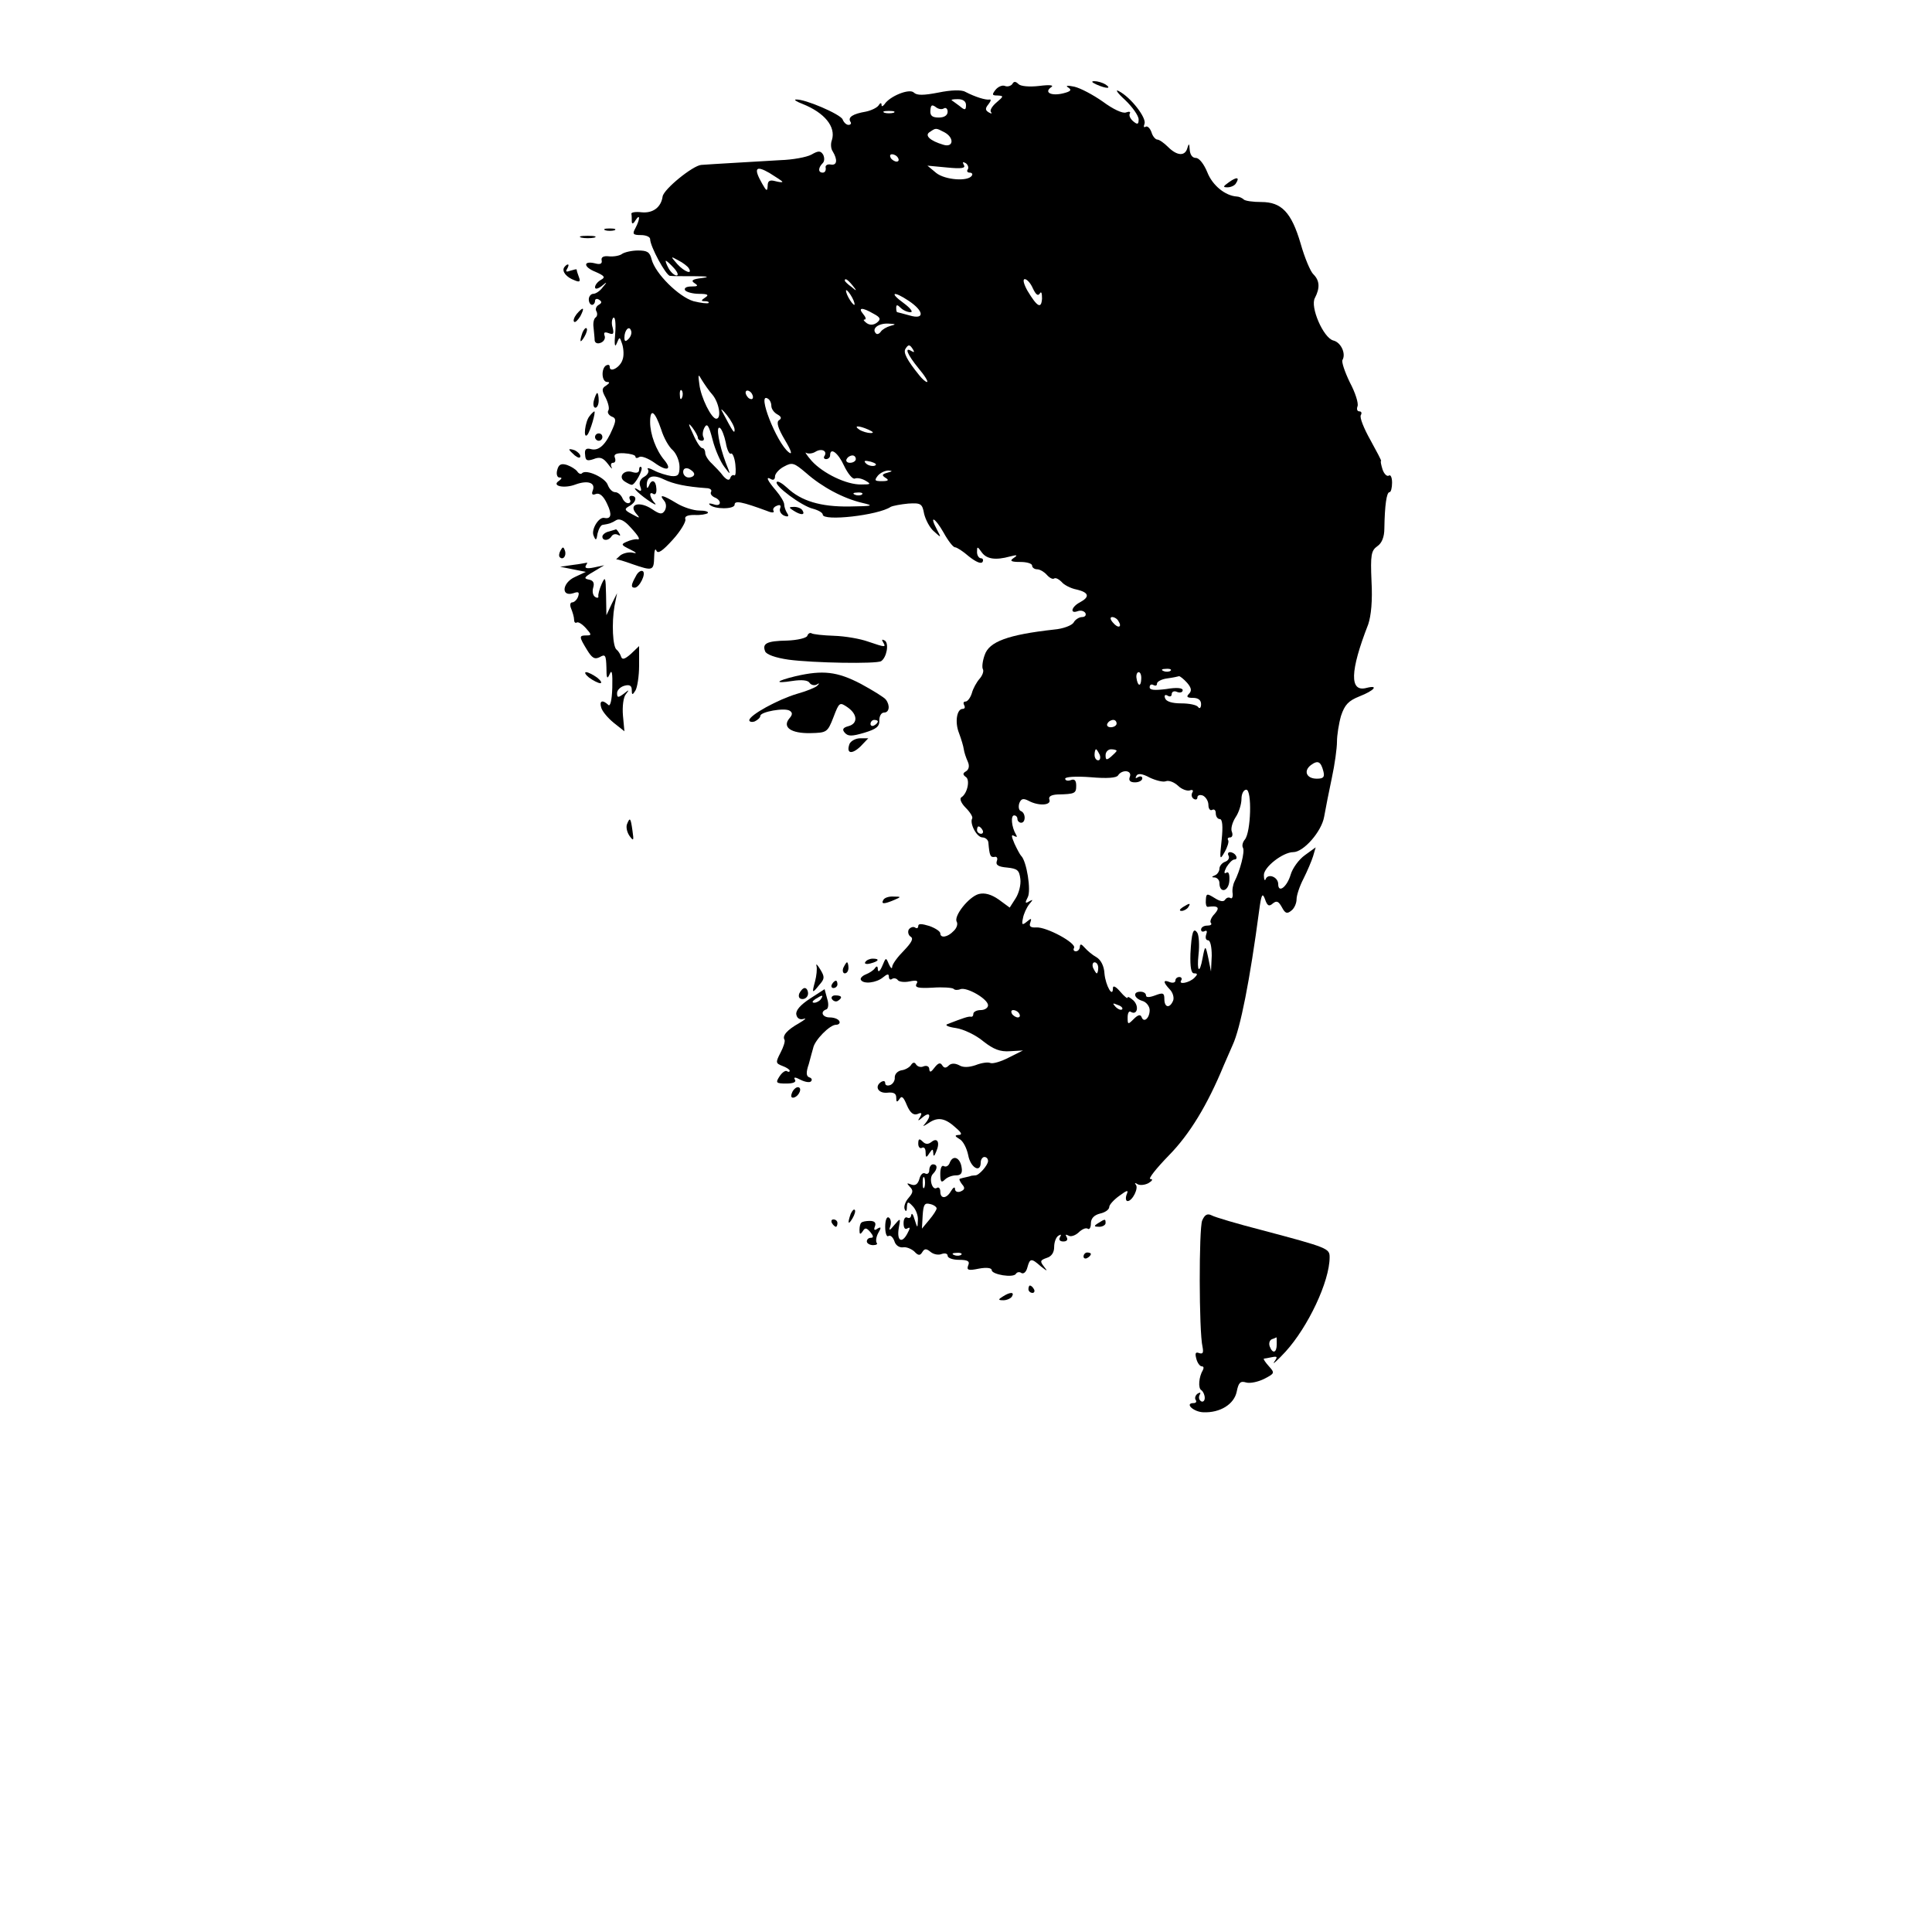 <?xml version="1.0" standalone="no"?>
<!DOCTYPE svg PUBLIC "-//W3C//DTD SVG 20010904//EN"
 "http://www.w3.org/TR/2001/REC-SVG-20010904/DTD/svg10.dtd">
<svg version="1.0" xmlns="http://www.w3.org/2000/svg"
 width="526pt" height="526pt" viewBox="0 0 526 526"
 preserveAspectRatio="xMidYMid meet">
<g transform="translate(0,526) scale(0.1,-0.1)"
fill="#000000" stroke="none">
<path d="M2756 5031 c-4 -5 -13 -8 -20 -5 -7 3 -19 -2 -26 -11 -10 -13 -9 -15
6 -15 17 -1 17 -2 -3 -19 -12 -10 -19 -22 -15 -26 4 -5 1 -5 -6 -1 -10 6 -10
11 -1 22 7 9 8 14 3 13 -10 -2 -39 7 -66 21 -10 6 -39 5 -73 -2 -41 -8 -59 -8
-67 0 -12 12 -66 -10 -80 -32 -5 -6 -8 -7 -8 -1 0 6 -4 5 -8 -2 -4 -6 -20 -14
-35 -17 -35 -6 -49 -15 -42 -27 4 -5 1 -9 -5 -9 -6 0 -13 7 -16 15 -6 14 -103
56 -127 54 -7 0 2 -6 18 -12 60 -24 91 -62 80 -98 -4 -10 -3 -24 2 -31 14 -23
12 -39 -5 -36 -10 2 -16 -3 -14 -9 1 -7 -2 -13 -8 -13 -13 0 -13 13 0 26 5 5
5 15 1 23 -7 11 -13 11 -32 0 -13 -7 -51 -14 -84 -15 -66 -4 -191 -11 -216
-13 -23 -2 -102 -66 -105 -86 -4 -29 -26 -46 -57 -43 -16 2 -29 0 -28 -4 1 -5
1 -14 1 -20 0 -9 4 -8 10 2 13 20 13 4 0 -21 -9 -16 -7 -19 15 -19 14 0 25 -5
25 -11 0 -20 43 -99 54 -100 6 -1 36 -1 66 -1 37 0 44 -2 21 -5 -26 -3 -31 -7
-20 -14 11 -7 9 -9 -9 -9 -13 0 -20 -4 -17 -10 3 -5 21 -10 38 -10 24 0 28 -3
17 -10 -12 -8 -12 -10 -1 -10 8 0 12 -2 10 -5 -3 -2 -21 0 -41 5 -40 12 -104
75 -114 114 -5 20 -12 24 -37 24 -18 0 -37 -5 -43 -9 -6 -5 -22 -8 -35 -7 -16
2 -23 -2 -21 -11 2 -9 -4 -12 -18 -8 -33 8 -32 -10 1 -23 25 -11 28 -15 15
-22 -9 -5 -16 -14 -16 -20 0 -6 7 -5 18 3 15 13 16 12 3 -3 -7 -10 -19 -18
-26 -18 -6 0 -12 -7 -12 -15 0 -8 4 -15 9 -15 4 0 8 5 8 11 0 5 5 7 11 3 8 -5
8 -9 -1 -14 -7 -4 -10 -12 -6 -18 3 -6 2 -13 -2 -16 -5 -3 -8 -15 -6 -28 1
-13 3 -28 3 -35 1 -7 8 -10 17 -6 8 3 13 12 10 19 -3 9 0 11 11 7 13 -5 15 -2
11 15 -4 12 -2 24 2 27 5 3 7 -16 5 -42 -3 -31 -1 -41 4 -28 8 19 8 19 15 -2
4 -13 5 -32 1 -42 -6 -21 -35 -37 -35 -20 0 6 -4 7 -10 4 -14 -9 -12 -45 3
-45 8 0 7 -3 -3 -10 -12 -7 -12 -13 -1 -33 7 -14 11 -30 7 -35 -3 -5 1 -12 9
-16 12 -4 13 -10 3 -33 -18 -43 -37 -61 -58 -56 -14 4 -19 0 -17 -15 1 -16 5
-18 23 -12 17 7 26 4 39 -13 9 -12 13 -16 10 -9 -3 6 -2 12 4 12 6 0 8 6 5 14
-4 9 4 13 25 12 17 -1 31 -5 31 -9 0 -5 5 -5 11 -1 6 3 24 -4 41 -16 33 -24
49 -20 27 7 -23 27 -39 71 -39 104 0 39 13 30 30 -20 7 -23 21 -48 32 -57 10
-10 18 -30 18 -45 0 -22 -4 -27 -23 -25 -12 2 -33 8 -46 15 -13 7 -21 8 -17 3
4 -6 -1 -15 -10 -20 -11 -6 -15 -16 -11 -26 4 -10 3 -15 -3 -11 -25 16 -6 -6
23 -26 17 -12 26 -16 20 -9 -15 16 -17 34 -4 25 6 -3 9 4 8 15 -1 22 -13 27
-20 8 -3 -7 -6 -8 -6 -3 -2 28 15 35 46 20 27 -13 61 -20 116 -24 10 0 16 -5
13 -10 -3 -5 1 -11 9 -15 21 -8 19 -27 -2 -19 -10 3 -15 3 -11 -1 12 -13 68
-13 68 0 0 12 20 8 88 -17 14 -6 21 -5 18 0 -3 5 1 11 9 14 9 4 12 1 9 -7 -3
-7 2 -16 11 -20 11 -4 14 -2 8 7 -4 6 -8 17 -8 24 0 6 -10 23 -22 37 -24 28
-30 41 -13 31 6 -3 10 0 10 8 0 7 11 20 25 27 22 12 27 10 60 -18 43 -38 101
-69 152 -81 34 -8 30 -9 -35 -10 -78 -1 -131 15 -169 51 -13 12 -25 19 -28 16
-9 -9 68 -66 98 -73 15 -4 27 -11 27 -16 0 -19 151 -2 185 21 6 3 27 7 48 9
34 2 38 0 43 -28 4 -16 15 -38 27 -48 20 -18 20 -18 8 5 -22 41 -6 34 18 -8
12 -22 26 -40 31 -40 5 0 22 -11 38 -25 19 -15 33 -21 37 -15 3 5 1 10 -4 10
-6 0 -11 8 -11 17 0 16 1 16 13 -1 13 -18 37 -22 77 -11 19 5 22 4 10 -4 -12
-8 -8 -11 18 -11 17 0 32 -4 32 -10 0 -5 6 -10 14 -10 7 0 19 -7 26 -15 7 -8
16 -13 20 -10 4 3 13 -2 20 -9 6 -8 25 -18 41 -21 34 -8 37 -20 9 -35 -23 -12
-28 -32 -6 -24 8 3 17 1 21 -5 3 -6 -1 -11 -9 -11 -8 0 -19 -7 -23 -15 -5 -8
-29 -17 -53 -19 -126 -14 -177 -33 -189 -69 -6 -16 -8 -34 -5 -39 3 -5 -1 -17
-9 -26 -8 -9 -18 -27 -21 -39 -4 -13 -12 -23 -17 -23 -6 0 -7 -4 -4 -10 3 -5
2 -10 -4 -10 -16 0 -22 -36 -10 -66 6 -16 12 -36 13 -44 1 -8 6 -23 11 -34 5
-11 3 -21 -5 -26 -9 -5 -9 -9 -1 -15 13 -7 5 -46 -12 -56 -5 -4 0 -16 12 -28
12 -12 20 -25 18 -29 -8 -13 12 -52 28 -52 8 0 16 -7 16 -15 3 -34 5 -40 17
-38 6 2 9 -4 6 -11 -4 -11 4 -16 28 -18 28 -3 33 -7 36 -31 2 -16 -4 -39 -13
-53 l-16 -25 -30 22 c-20 14 -38 19 -54 15 -27 -7 -70 -61 -60 -76 3 -6 0 -17
-9 -25 -16 -17 -36 -20 -36 -6 0 5 -13 14 -30 20 -20 6 -30 7 -30 0 0 -6 -4
-8 -9 -4 -5 3 -13 0 -17 -6 -3 -6 -1 -15 5 -19 9 -5 3 -16 -18 -38 -17 -17
-31 -36 -32 -44 0 -7 -4 -4 -9 7 -8 19 -8 19 -18 -5 -6 -14 -11 -18 -12 -10 0
10 -3 11 -8 4 -4 -6 -15 -13 -25 -17 -10 -4 -16 -11 -13 -15 7 -12 42 -8 60 7
12 10 16 10 16 2 0 -7 4 -10 9 -6 5 3 12 1 15 -3 3 -5 18 -7 32 -4 20 4 25 2
19 -7 -5 -10 6 -12 44 -10 28 2 53 0 57 -3 3 -4 12 -4 19 -1 18 6 75 -27 75
-44 0 -7 -9 -13 -20 -13 -11 0 -20 -5 -20 -10 0 -6 -3 -9 -7 -8 -7 1 -19 -3
-63 -20 -9 -3 1 -8 23 -11 20 -3 54 -19 74 -36 28 -22 46 -29 73 -27 l35 2
-38 -19 c-21 -11 -44 -18 -51 -15 -7 3 -25 0 -40 -6 -18 -6 -34 -7 -45 0 -12
6 -22 5 -28 -1 -8 -8 -13 -7 -18 1 -5 8 -11 6 -21 -7 -9 -12 -13 -14 -14 -4 0
7 -6 11 -15 8 -8 -4 -17 -1 -21 5 -4 7 -9 6 -14 -2 -4 -6 -16 -13 -26 -14 -10
-2 -18 -10 -18 -19 1 -9 -5 -18 -12 -21 -8 -3 -14 -1 -14 5 0 6 -4 7 -10 4
-20 -12 -10 -32 15 -30 18 2 25 -2 25 -13 0 -13 2 -14 9 -4 6 10 11 5 20 -17
9 -21 18 -28 29 -24 11 5 13 3 7 -8 -8 -12 -6 -12 8 0 20 16 23 2 5 -19 -8 -8
-4 -7 11 3 25 17 45 13 75 -15 15 -13 16 -18 5 -18 -10 -1 -10 -3 3 -11 10 -5
20 -25 24 -44 6 -34 34 -50 34 -20 0 8 5 15 10 15 6 0 10 -5 10 -11 0 -11 -25
-40 -35 -39 -3 0 -7 -1 -10 -1 -3 -1 -9 -3 -15 -4 -5 -1 -13 -3 -16 -4 -4 0
-1 -7 5 -15 9 -10 8 -15 -4 -20 -8 -3 -15 0 -15 7 0 7 -5 4 -11 -6 -12 -21
-29 -22 -29 -1 0 8 -4 13 -9 10 -13 -9 -23 26 -11 38 13 13 13 26 0 26 -5 0
-10 -7 -10 -16 0 -8 -5 -12 -11 -9 -6 4 -13 -3 -16 -15 -4 -14 -11 -19 -22
-15 -13 5 -13 4 -4 -6 10 -10 9 -16 -3 -30 -9 -10 -14 -24 -11 -31 3 -8 6 -6
6 5 1 16 3 17 16 3 8 -8 15 -25 14 -38 -1 -23 -1 -23 -9 2 -4 14 -8 19 -9 12
-1 -7 -5 -10 -11 -7 -5 3 -10 -3 -10 -15 0 -13 4 -19 11 -14 8 4 7 0 -1 -15
-15 -28 -29 -19 -23 16 5 27 5 28 -12 8 -13 -16 -16 -17 -11 -3 3 10 1 20 -4
23 -6 4 -10 -8 -10 -25 0 -17 4 -29 9 -25 5 3 12 -3 16 -14 3 -11 13 -18 23
-17 9 2 23 -4 31 -11 11 -12 16 -12 22 -2 6 10 11 10 22 1 8 -7 22 -10 31 -6
9 3 16 1 16 -5 0 -6 14 -11 31 -11 24 0 30 -4 25 -15 -5 -13 0 -15 29 -9 21 4
35 2 35 -4 0 -12 59 -22 66 -10 3 5 10 6 15 2 6 -3 13 3 16 15 7 26 11 26 37
3 18 -14 19 -14 8 0 -11 14 -10 17 7 23 14 4 21 15 21 30 0 13 5 27 12 31 7 4
8 3 4 -4 -4 -7 -1 -12 9 -12 10 0 13 5 9 12 -4 7 -3 8 5 4 6 -4 18 0 27 8 9 9
20 14 25 11 5 -4 9 3 9 14 0 14 9 23 25 27 14 3 25 11 25 18 0 6 13 20 27 30
23 17 26 17 20 3 -3 -9 -2 -17 3 -17 13 0 31 36 22 45 -4 5 -1 5 5 1 7 -4 21
-2 30 3 10 6 13 11 5 11 -7 0 16 29 50 64 57 58 105 137 150 246 6 14 17 39
24 55 21 45 47 177 72 365 6 45 9 51 16 32 6 -18 11 -21 21 -12 11 9 16 6 25
-10 9 -17 14 -19 26 -9 8 6 14 20 14 31 0 10 8 35 19 56 10 20 22 48 26 61 l7
24 -29 -21 c-17 -12 -34 -36 -39 -53 -10 -34 -34 -52 -34 -26 0 19 -27 30 -34
14 -2 -7 -5 -2 -5 10 -1 22 52 63 80 63 28 0 77 56 84 96 4 22 13 69 21 106 8
37 14 81 14 99 0 17 5 49 11 70 10 30 20 41 50 53 41 16 54 32 19 23 -46 -12
-45 45 5 173 8 24 12 64 9 118 -3 71 -1 83 16 95 12 8 19 25 19 48 1 63 6 99
14 99 4 0 7 12 7 26 0 14 -4 23 -9 19 -5 -3 -13 5 -17 17 -4 13 -6 23 -4 23 2
0 -12 26 -29 57 -18 32 -30 62 -26 68 3 5 2 10 -4 10 -6 0 -8 6 -5 14 3 8 -6
37 -21 65 -14 29 -23 56 -20 61 10 17 -4 48 -25 53 -27 7 -64 92 -50 116 14
27 13 47 -4 64 -8 7 -24 45 -35 84 -25 85 -52 113 -107 113 -23 0 -44 3 -48 7
-4 4 -13 8 -19 8 -31 2 -66 30 -80 66 -9 22 -22 39 -31 39 -10 0 -16 9 -17 23
-1 16 -2 18 -6 5 -6 -24 -28 -23 -53 2 -11 11 -24 20 -29 20 -5 0 -13 9 -16
20 -4 11 -11 18 -16 15 -5 -3 -6 0 -3 8 6 16 -37 72 -70 89 -11 6 -4 -5 17
-24 20 -19 37 -43 37 -53 0 -14 -3 -15 -15 -5 -8 7 -12 16 -9 21 3 5 -2 6 -10
3 -9 -4 -36 9 -63 29 -27 19 -61 37 -78 41 -19 4 -25 3 -17 -2 11 -7 7 -11
-13 -16 -32 -8 -53 2 -34 16 10 6 -1 8 -32 4 -26 -3 -50 -1 -56 5 -8 8 -13 8
-17 0z m-126 -57 c0 -14 -3 -15 -17 -3 -10 7 -20 15 -22 16 -2 2 5 3 17 3 14
0 22 -6 22 -16z m-60 -9 c5 3 10 -1 10 -9 0 -10 -9 -16 -24 -16 -18 0 -24 5
-23 19 1 15 4 17 14 10 7 -6 17 -8 23 -4z m-137 -12 c-7 -2 -19 -2 -25 0 -7 3
-2 5 12 5 14 0 19 -2 13 -5z m138 -53 c28 -15 25 -43 -3 -34 -37 11 -52 26
-36 35 16 11 16 11 39 -1z m-126 -70 c3 -5 2 -10 -4 -10 -5 0 -13 5 -16 10 -3
6 -2 10 4 10 5 0 13 -4 16 -10z m190 -31 c-4 -5 -1 -9 5 -9 6 0 9 -4 6 -8 -10
-17 -73 -12 -97 7 l-24 20 53 -5 c40 -4 52 -2 46 7 -4 8 -3 9 5 5 6 -4 9 -12
6 -17z m-505 -34 c0 -2 -9 -1 -20 2 -15 4 -20 0 -20 -13 -1 -16 -3 -15 -15 6
-24 42 -18 51 20 29 19 -12 35 -22 35 -24z m-255 -235 c12 -19 -12 -10 -31 11
-19 22 -19 22 3 10 12 -6 25 -16 28 -21z m-40 0 c10 -11 13 -20 7 -20 -6 0
-16 9 -22 20 -6 11 -9 20 -7 20 2 0 12 -9 22 -20z m486 -47 c13 -16 12 -17 -3
-4 -10 7 -18 15 -18 17 0 8 8 3 21 -13z m491 -8 c8 -17 14 -22 19 -14 4 7 6 1
6 -14 -2 -29 -13 -23 -40 22 -10 18 -13 31 -7 31 6 0 16 -11 22 -25z m-492
-25 c6 -11 8 -20 6 -20 -3 0 -10 9 -16 20 -6 11 -8 20 -6 20 3 0 10 -9 16 -20z
m154 -9 c42 -28 44 -52 3 -40 -18 5 -33 9 -34 9 -2 0 -3 5 -3 12 0 9 3 9 12 0
7 -7 19 -12 27 -12 8 0 0 11 -19 25 -40 29 -28 34 14 6z m-96 -35 c19 -10 21
-15 10 -24 -9 -7 -19 -8 -28 -2 -8 6 -11 10 -6 10 5 0 3 7 -4 15 -15 18 -3 19
28 1z m47 -33 c-11 -3 -23 -10 -27 -16 -4 -6 -10 -8 -13 -5 -13 13 6 28 33 27
21 -1 23 -2 7 -6z m-714 -36 c-8 -8 -11 -7 -11 4 0 20 13 34 18 19 3 -7 -1
-17 -7 -23z m775 -29 c4 -7 3 -8 -4 -4 -21 13 -12 -9 19 -47 17 -20 27 -37 23
-37 -4 0 -13 8 -21 18 -34 42 -44 62 -38 72 8 13 12 13 21 -2z m-546 -123 c18
-22 25 -65 10 -65 -13 0 -42 58 -46 94 -4 28 -3 29 7 11 7 -11 19 -29 29 -40z
m-83 -7 c-3 -8 -6 -5 -6 6 -1 11 2 17 5 13 3 -3 4 -12 1 -19z m193 1 c0 -6 -4
-7 -10 -4 -5 3 -10 11 -10 16 0 6 5 7 10 4 6 -3 10 -11 10 -16z m50 -24 c0 -8
7 -18 16 -23 11 -6 13 -11 5 -16 -8 -5 -3 -22 16 -54 18 -30 21 -42 10 -33
-33 26 -87 164 -57 146 6 -3 10 -12 10 -20z m-100 -65 c0 -13 -5 -5 -35 52 -4
7 3 2 14 -12 11 -14 21 -32 21 -40z m-100 -22 c0 -4 5 -8 11 -8 5 0 7 4 4 10
-3 5 -2 17 3 26 7 13 12 6 22 -33 7 -28 22 -61 32 -74 18 -24 18 -24 4 11 -18
48 -28 102 -16 95 5 -3 12 -21 16 -40 3 -19 10 -33 14 -30 4 3 10 -11 12 -29
2 -19 1 -33 -3 -30 -4 2 -9 -1 -11 -8 -3 -7 -9 -5 -19 6 -7 10 -22 25 -31 34
-10 9 -18 22 -18 29 0 7 -4 13 -8 13 -5 0 -16 17 -25 38 -14 29 -14 33 -2 18
8 -11 15 -23 15 -28z m465 22 c13 -6 15 -9 5 -9 -8 0 -22 4 -30 9 -18 12 -2
12 25 0z m-120 -71 c-4 -5 -1 -9 4 -9 6 0 11 5 11 10 0 24 22 7 38 -28 10 -21
23 -37 29 -35 7 3 20 0 30 -6 15 -9 14 -10 -12 -10 -40 -1 -104 30 -135 64
-14 16 -20 26 -15 22 6 -3 17 -2 25 3 16 10 33 3 25 -11z m85 -9 c0 -5 -7 -10
-16 -10 -8 0 -12 5 -9 10 3 6 10 10 16 10 5 0 9 -4 9 -10z m51 -18 c-7 -2 -18
1 -23 6 -8 8 -4 9 13 5 13 -4 18 -8 10 -11z m-491 -23 c0 -5 -7 -9 -15 -9 -8
0 -15 7 -15 15 0 9 6 12 15 9 8 -4 15 -10 15 -15z m526 4 c-15 -4 -16 -7 -5
-14 10 -6 8 -9 -10 -9 -20 0 -21 2 -11 15 7 8 20 14 29 14 12 -1 11 -2 -3 -6z
m-69 -59 c-3 -3 -12 -4 -19 -1 -8 3 -5 6 6 6 11 1 17 -2 13 -5z m698 -345 c11
-17 -1 -21 -15 -4 -8 9 -8 15 -2 15 6 0 14 -5 17 -11z m142 -135 c-3 -3 -12
-4 -19 -1 -8 3 -5 6 6 6 11 1 17 -2 13 -5z m-80 -24 c-1 -21 -10 -18 -13 5 -1
8 2 15 6 15 5 0 8 -9 7 -20z m125 -9 c12 -14 13 -22 5 -30 -8 -8 -5 -11 11
-11 14 0 22 -6 22 -17 0 -10 -4 -14 -8 -8 -4 6 -25 10 -46 10 -25 0 -41 5 -44
14 -3 8 0 11 7 7 6 -4 11 -2 11 4 0 7 7 10 15 6 8 -3 15 -1 15 5 0 6 -16 8
-45 3 -32 -4 -45 -3 -45 5 0 7 5 9 10 6 6 -3 10 -2 10 4 0 5 12 12 28 14 15 2
29 5 32 6 3 0 13 -8 22 -18z m-192 -111 c0 -5 -7 -10 -16 -10 -8 0 -12 5 -9
10 3 6 10 10 16 10 5 0 9 -4 9 -10z m-46 -85 c3 -8 1 -15 -4 -15 -6 0 -10 7
-10 15 0 8 2 15 4 15 2 0 6 -7 10 -15z m46 11 c0 -2 -7 -9 -15 -16 -12 -10
-15 -10 -15 4 0 9 7 16 15 16 8 0 15 -2 15 -4z m563 -56 c4 -16 0 -20 -18 -20
-28 0 -37 21 -16 37 19 14 27 10 34 -17z m-527 -15 c-4 -10 1 -15 14 -15 11 0
20 5 20 11 0 5 -5 7 -12 3 -6 -4 -8 -3 -4 4 4 7 16 6 36 -5 17 -8 37 -13 44
-10 8 3 22 -2 33 -12 10 -10 25 -15 32 -13 8 3 11 0 7 -6 -3 -6 -2 -13 4 -17
5 -3 10 -2 10 4 0 6 7 8 15 5 8 -4 15 -15 15 -26 0 -10 5 -16 10 -13 6 3 10
-1 10 -9 0 -9 5 -16 11 -16 7 0 9 -19 5 -57 -6 -54 -5 -56 8 -33 8 14 12 28
10 32 -3 5 -1 8 5 8 6 0 8 7 5 15 -4 8 1 26 10 40 9 13 16 36 16 50 0 14 6 25
13 25 16 0 13 -116 -4 -136 -6 -7 -8 -17 -5 -22 6 -10 -8 -63 -23 -92 -4 -8
-7 -23 -5 -33 1 -9 -2 -15 -6 -12 -5 3 -11 1 -15 -5 -4 -6 -14 -4 -28 5 -21
13 -23 13 -24 -5 -1 -11 1 -19 5 -19 29 4 34 -2 19 -19 -10 -10 -14 -22 -10
-25 3 -4 -1 -7 -10 -7 -10 0 -17 -5 -17 -11 0 -5 4 -7 10 -4 6 3 7 -1 4 -9 -3
-9 -1 -16 5 -16 6 0 10 -17 10 -42 l-2 -43 -7 35 c-8 38 -9 38 -16 1 -8 -44
-16 -37 -11 10 3 26 1 52 -3 59 -11 17 -16 2 -19 -57 -1 -37 2 -53 10 -53 10
0 10 -3 1 -12 -14 -14 -45 -20 -36 -7 3 5 0 9 -5 9 -6 0 -11 -4 -11 -10 0 -5
-7 -7 -15 -4 -19 8 -19 0 0 -20 8 -8 12 -22 9 -30 -9 -22 -24 -20 -24 4 0 17
-4 18 -25 10 -16 -6 -25 -6 -25 0 0 6 -7 10 -15 10 -22 0 -18 -18 5 -25 11 -3
20 -15 20 -25 0 -22 -16 -36 -22 -19 -3 8 -10 6 -21 -5 -16 -16 -17 -16 -17 4
0 12 4 19 9 15 17 -10 23 15 7 31 -9 8 -16 12 -16 8 0 -4 -9 3 -20 16 -12 14
-20 18 -20 10 0 -29 -20 7 -23 39 -1 21 -10 38 -22 45 -11 6 -25 18 -32 26 -9
10 -12 11 -13 3 0 -7 -5 -13 -11 -13 -5 0 -8 4 -5 9 8 13 -75 58 -103 56 -15
-1 -20 3 -16 13 4 12 3 13 -9 3 -13 -11 -15 -9 -11 9 2 12 10 29 17 38 11 13
11 14 0 8 -11 -7 -12 -4 -4 11 10 18 -3 99 -18 113 -3 3 -11 18 -18 33 -9 21
-9 26 -1 21 8 -4 9 -3 5 4 -12 20 -15 52 -5 52 5 0 9 -4 9 -10 0 -5 5 -10 10
-10 13 0 13 27 -1 32 -5 2 -7 11 -4 21 5 13 11 14 25 7 27 -15 63 -13 57 3 -3
8 4 13 22 14 48 1 51 3 51 24 0 15 -5 19 -15 15 -8 -3 -15 -1 -15 4 0 5 29 7
69 4 45 -4 71 -2 75 5 11 17 39 14 32 -4z m-401 -145 c3 -5 1 -10 -4 -10 -6 0
-11 5 -11 10 0 6 2 10 4 10 3 0 8 -4 11 -10z m315 -375 c0 -8 -2 -15 -4 -15
-2 0 -6 7 -10 15 -3 8 -1 15 4 15 6 0 10 -7 10 -15z m65 -113 c-3 -3 -11 0
-18 7 -9 10 -8 11 6 5 10 -3 15 -9 12 -12z m-280 -12 c3 -5 2 -10 -4 -10 -5 0
-13 5 -16 10 -3 6 -2 10 4 10 5 0 13 -4 16 -10z m-258 -472 c-3 -7 -5 -2 -5
12 0 14 2 19 5 13 2 -7 2 -19 0 -25z m33 -58 c0 -4 -9 -18 -20 -31 l-20 -24 2
36 c2 29 5 35 20 31 10 -2 18 -8 18 -12z m67 -126 c-3 -3 -12 -4 -19 -1 -8 3
-5 6 6 6 11 1 17 -2 13 -5z"/>
<path d="M3345 2930 c3 -6 -1 -13 -9 -16 -9 -3 -16 -12 -16 -19 0 -7 -6 -16
-12 -18 -10 -4 -10 -6 0 -6 6 -1 12 -7 12 -15 0 -29 25 -24 27 6 1 18 -2 26
-8 22 -7 -4 -7 1 0 15 7 11 16 21 22 21 6 0 7 5 4 10 -3 6 -11 10 -16 10 -6 0
-7 -5 -4 -10z"/>
<path d="M3220 2790 c-9 -6 -10 -10 -3 -10 6 0 15 5 18 10 8 12 4 12 -15 0z"/>
<path d="M2985 5030 c27 -12 43 -12 25 0 -8 5 -22 9 -30 9 -10 0 -8 -3 5 -9z"/>
<path d="M3346 4764 c-17 -12 -17 -14 -4 -14 9 0 20 5 23 11 11 17 2 18 -19 3z"/>
<path d="M1648 4633 c6 -2 18 -2 25 0 6 3 1 5 -13 5 -14 0 -19 -2 -12 -5z"/>
<path d="M1583 4613 c9 -2 25 -2 35 0 9 3 1 5 -18 5 -19 0 -27 -2 -17 -5z"/>
<path d="M1536 4532 c-7 -11 6 -27 28 -35 14 -6 17 -4 12 9 -3 8 -6 17 -6 20
0 2 -7 0 -17 -3 -11 -4 -14 -3 -9 5 4 7 5 12 2 12 -3 0 -7 -4 -10 -8z"/>
<path d="M1570 4405 c-7 -9 -10 -18 -7 -21 3 -3 10 4 17 15 13 25 8 27 -10 6z"/>
<path d="M1586 4355 c-9 -26 -7 -32 5 -12 6 10 9 21 6 23 -2 3 -7 -2 -11 -11z"/>
<path d="M1617 4170 c-3 -11 -1 -20 4 -20 5 0 9 9 9 20 0 11 -2 20 -4 20 -2 0
-6 -9 -9 -20z"/>
<path d="M1605 4127 c-12 -14 -18 -64 -6 -51 8 9 24 64 19 64 -2 -1 -8 -6 -13
-13z"/>
<path d="M1620 4070 c0 -5 5 -10 10 -10 6 0 10 5 10 10 0 6 -4 10 -10 10 -5 0
-10 -4 -10 -10z"/>
<path d="M1550 4036 c0 -2 7 -9 15 -16 9 -7 15 -8 15 -2 0 5 -7 12 -15 16 -8
3 -15 4 -15 2z"/>
<path d="M1517 3980 c-3 -11 0 -20 6 -20 8 0 7 -3 -1 -9 -22 -14 14 -22 45
-10 33 12 55 5 47 -16 -4 -10 -2 -14 8 -10 10 4 21 -5 31 -27 14 -29 11 -42
-8 -38 -15 3 -36 -32 -29 -48 6 -15 8 -14 11 6 3 12 9 23 14 23 19 3 24 5 37
13 9 5 22 -1 38 -19 25 -27 29 -36 17 -33 -5 0 -16 -2 -27 -7 -16 -7 -15 -9
10 -21 16 -8 20 -12 8 -9 -11 3 -27 -1 -35 -7 -8 -7 -13 -12 -11 -11 2 1 22
-5 44 -13 55 -19 58 -18 59 19 0 17 3 26 6 18 4 -10 17 -1 45 30 21 23 36 49
34 55 -3 8 5 12 25 12 16 -1 32 2 36 5 3 4 -7 7 -23 7 -16 0 -44 9 -62 20 -38
23 -49 25 -34 7 6 -7 7 -18 2 -27 -7 -11 -13 -11 -35 4 -33 22 -64 14 -44 -11
13 -15 12 -15 -10 -3 -21 11 -22 14 -8 22 19 10 23 28 6 28 -5 0 -7 -4 -4 -10
3 -5 1 -10 -5 -10 -6 0 -13 7 -16 15 -4 8 -12 15 -19 15 -8 0 -16 9 -20 19 -6
20 -58 44 -70 33 -3 -4 -9 -2 -13 4 -4 6 -17 14 -28 18 -16 5 -23 2 -27 -14z"/>
<path d="M1740 3981 c0 -8 -7 -10 -19 -6 -23 7 -39 -14 -20 -26 8 -5 16 -9 19
-9 9 0 32 42 26 48 -3 3 -6 0 -6 -7z"/>
<path d="M2160 3870 c20 -13 33 -13 25 0 -3 6 -14 10 -23 10 -15 0 -15 -2 -2
-10z"/>
<path d="M1658 3813 c-10 -2 -18 -9 -18 -14 0 -12 17 -12 25 1 4 6 11 7 17 4
7 -4 8 -2 4 4 -4 7 -8 11 -9 11 -1 -1 -10 -3 -19 -6z"/>
<path d="M1526 3761 c-4 -7 -5 -15 -2 -18 9 -9 19 4 14 18 -4 11 -6 11 -12 0z"/>
<path d="M1560 3722 l-35 -5 35 -7 35 -7 -30 -14 c-35 -16 -38 -55 -4 -44 14
5 17 3 13 -9 -3 -9 -11 -16 -16 -16 -6 0 -7 -8 -3 -17 4 -10 8 -23 8 -30 0 -7
3 -10 7 -8 4 3 15 -4 25 -15 16 -18 16 -20 2 -20 -21 0 -21 -3 1 -39 14 -23
21 -27 35 -20 15 9 17 5 18 -28 0 -30 2 -34 9 -18 6 14 8 2 7 -37 -1 -36 -6
-53 -11 -47 -16 15 -25 11 -19 -8 3 -10 18 -28 34 -41 l29 -23 -4 43 c-2 24 1
50 8 58 10 13 9 13 -6 1 -15 -11 -18 -11 -18 2 0 8 9 17 20 20 14 4 20 0 20
-11 0 -15 2 -15 10 -2 5 8 10 39 10 68 l0 53 -22 -21 c-17 -15 -24 -17 -27 -8
-2 7 -8 16 -12 19 -11 7 -14 73 -6 119 l7 35 -15 -30 -14 -30 -1 55 c-1 49 -2
52 -12 30 -6 -14 -10 -29 -9 -33 1 -5 -3 -6 -9 -2 -6 4 -8 15 -5 25 4 13 0 20
-12 22 -15 3 -12 7 12 21 l30 18 -28 -6 c-19 -4 -26 -2 -22 5 3 5 5 9 3 8 -2
0 -19 -4 -38 -6z"/>
<path d="M1731 3691 c-13 -23 -14 -31 -3 -31 13 0 32 39 22 45 -5 3 -14 -3
-19 -14z"/>
<path d="M2198 3529 c-2 -6 -27 -12 -55 -13 -56 -1 -68 -8 -60 -29 3 -9 29
-18 64 -23 67 -9 240 -12 252 -4 15 10 22 48 10 56 -8 4 -9 3 -5 -4 9 -15 7
-15 -40 1 -22 8 -63 15 -93 16 -30 1 -58 4 -62 7 -4 2 -9 -1 -11 -7z"/>
<path d="M1604 3415 c11 -8 25 -15 30 -15 6 0 2 7 -8 15 -11 8 -25 15 -30 15
-6 0 -2 -7 8 -15z"/>
<path d="M2166 3419 c-54 -13 -60 -21 -9 -13 26 4 43 2 47 -5 4 -6 13 -8 19
-5 8 5 9 4 2 -3 -5 -5 -30 -15 -55 -22 -51 -15 -130 -58 -130 -72 0 -4 7 -6
15 -3 8 4 15 10 15 15 0 11 66 23 80 14 8 -5 8 -11 -1 -21 -20 -24 5 -41 57
-40 45 1 47 2 63 43 16 42 17 42 39 27 27 -19 28 -44 2 -51 -15 -4 -18 -9 -10
-18 9 -10 19 -10 53 0 33 10 42 17 41 34 0 11 5 21 13 21 14 0 17 19 5 35 -4
6 -35 25 -68 43 -65 34 -104 38 -178 21z m224 -123 c0 -3 -4 -8 -10 -11 -5 -3
-10 -1 -10 4 0 6 5 11 10 11 6 0 10 -2 10 -4z"/>
<path d="M2313 3235 c-10 -27 6 -30 30 -7 l21 22 -22 0 c-12 0 -25 -7 -29 -15z"/>
<path d="M1707 3016 c-3 -8 0 -22 7 -32 11 -15 12 -13 8 14 -5 36 -7 38 -15
18z"/>
<path d="M2405 2810 c-7 -12 2 -12 30 0 19 8 19 9 -2 9 -12 1 -25 -3 -28 -9z"/>
<path d="M2356 2641 c-4 -5 3 -7 14 -4 23 6 26 13 6 13 -8 0 -17 -4 -20 -9z"/>
<path d="M2223 2630 c2 -8 0 -27 -4 -42 -9 -33 -8 -34 12 -9 14 16 15 21 2 42
-8 13 -12 17 -10 9z"/>
<path d="M2296 2625 c-3 -8 -1 -15 4 -15 6 0 10 7 10 15 0 8 -2 15 -4 15 -2 0
-6 -7 -10 -15z"/>
<path d="M2265 2580 c-3 -5 -1 -10 4 -10 6 0 11 5 11 10 0 6 -2 10 -4 10 -3 0
-8 -4 -11 -10z"/>
<path d="M2176 2555 c-3 -9 0 -15 9 -15 8 0 15 7 15 15 0 8 -4 15 -9 15 -5 0
-11 -7 -15 -15z"/>
<path d="M2205 2541 c-26 -17 -39 -32 -37 -43 2 -11 10 -15 20 -12 9 3 4 -2
-13 -12 -32 -18 -46 -34 -39 -45 2 -4 -3 -20 -11 -35 -14 -27 -13 -29 5 -36
11 -4 20 -10 20 -13 0 -4 -4 -4 -8 -1 -4 2 -13 -4 -20 -15 -11 -17 -9 -19 19
-19 19 0 28 4 23 11 -4 7 1 7 16 -1 12 -6 25 -8 28 -4 4 4 2 9 -5 11 -8 3 -9
13 -1 36 5 18 10 38 12 44 4 21 45 63 62 63 8 0 12 5 9 10 -3 6 -15 10 -26 10
-20 0 -27 16 -9 22 5 2 7 14 2 29 l-7 26 -40 -26z m30 -1 c-3 -5 -12 -10 -18
-10 -7 0 -6 4 3 10 19 12 23 12 15 0z"/>
<path d="M2265 2540 c4 -6 11 -8 16 -5 14 9 11 15 -7 15 -8 0 -12 -5 -9 -10z"/>
<path d="M2156 2284 c-4 -10 -1 -14 6 -12 15 5 23 28 10 28 -5 0 -13 -7 -16
-16z"/>
<path d="M2500 2146 c0 -9 5 -14 10 -11 6 3 10 -2 10 -12 0 -15 2 -16 10 -3 9
13 10 13 11 0 0 -10 3 -8 8 5 11 25 3 39 -13 26 -9 -7 -16 -7 -24 1 -9 9 -12
8 -12 -6z"/>
<path d="M2586 2095 c-3 -9 -10 -13 -16 -10 -6 4 -10 -5 -10 -21 0 -22 3 -25
12 -16 7 7 20 12 31 12 13 0 18 6 15 22 -4 26 -23 35 -32 13z"/>
<path d="M2316 1955 c-9 -26 -7 -32 5 -12 6 10 9 21 6 23 -2 3 -7 -2 -11 -11z"/>
<path d="M3273 1937 c-9 -22 -9 -302 1 -344 3 -16 1 -20 -9 -17 -10 4 -12 0
-8 -15 3 -12 10 -21 15 -21 5 0 6 -4 3 -10 -11 -18 -14 -50 -4 -55 5 -4 9 -13
9 -21 0 -8 -5 -12 -10 -9 -6 4 -7 11 -4 17 4 7 2 8 -5 4 -6 -4 -9 -12 -6 -17
4 -5 1 -9 -5 -9 -26 0 -1 -24 26 -25 46 -2 84 22 91 56 5 25 10 30 26 25 11
-3 33 2 49 10 29 15 29 16 12 35 -9 10 -15 19 -13 20 2 0 12 2 22 4 15 3 16 1
6 -13 -6 -9 8 3 31 28 61 67 120 191 120 257 0 24 -4 26 -185 74 -66 17 -127
35 -136 40 -12 6 -19 2 -26 -14z m203 -337 c0 -23 -11 -27 -19 -6 -3 8 -1 17
6 20 7 2 12 5 12 5 1 1 1 -8 1 -19z"/>
<path d="M2265 1930 c3 -5 8 -10 11 -10 2 0 4 5 4 10 0 6 -5 10 -11 10 -5 0
-7 -4 -4 -10z"/>
<path d="M2345 1931 c-3 -2 -5 -11 -5 -20 0 -12 2 -13 9 -3 6 10 10 10 21 -3
8 -10 9 -15 1 -15 -6 0 -11 -4 -11 -10 0 -5 8 -10 17 -10 9 0 13 3 10 6 -3 4
-2 16 4 27 9 15 8 18 -2 12 -8 -6 -11 -4 -7 6 4 10 -1 15 -14 15 -10 0 -21 -2
-23 -5z"/>
<path d="M2990 1930 c-13 -8 -12 -10 3 -10 9 0 17 5 17 10 0 12 -1 12 -20 0z"/>
<path d="M2950 1839 c0 -5 5 -7 10 -4 6 3 10 8 10 11 0 2 -4 4 -10 4 -5 0 -10
-5 -10 -11z"/>
<path d="M2800 1750 c0 -5 5 -10 11 -10 5 0 7 5 4 10 -3 6 -8 10 -11 10 -2 0
-4 -4 -4 -10z"/>
<path d="M2730 1730 c-13 -8 -13 -10 2 -10 9 0 20 5 23 10 8 13 -5 13 -25 0z"/>
</g>
</svg>
